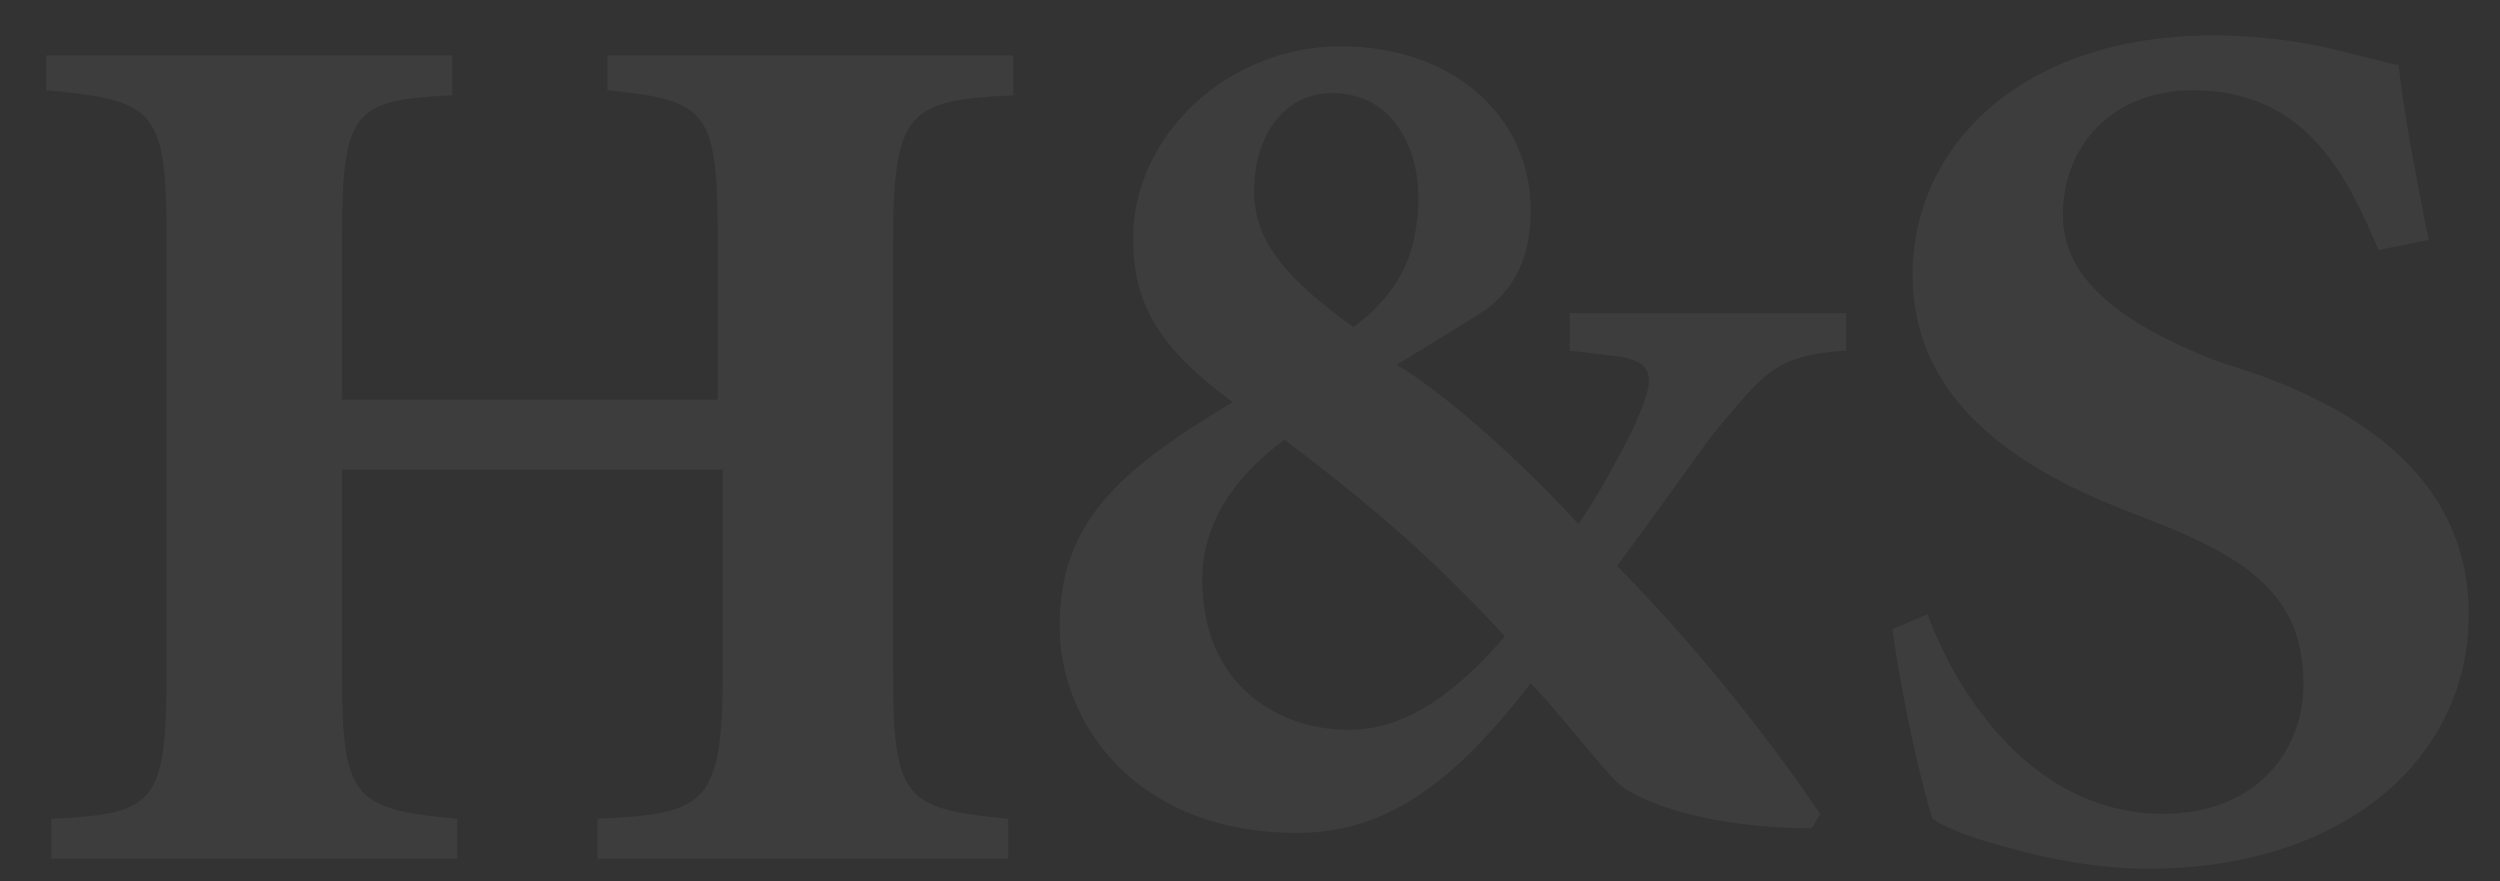 <svg width="1047" height="369" viewBox="0 0 1047 369" fill="none" xmlns="http://www.w3.org/2000/svg">
<rect x="0" y="0" width="1047" height="369" fill="#333333" stroke="none"/>
<g opacity="0.05">
<path fill-rule="evenodd" clip-rule="evenodd" d="M300.584 165.281V100.496C300.584 46.161 296.387 41.981 254.416 37.801V23.172H424.398V39.891C380.329 41.981 374.033 46.161 374.033 102.586V280.221C374.033 334.557 378.23 338.737 422.3 342.916V359.635H250.219V342.916C296.387 340.826 302.683 336.647 302.683 280.221V196.628H143.193V280.221C143.193 334.557 147.39 338.737 191.46 342.916V359.635H21.478V342.916C65.547 340.826 69.744 336.647 69.744 280.221V100.496C69.744 46.161 65.547 41.981 19.379 37.801V23.172H189.361V39.891C147.39 41.981 143.193 46.161 143.193 102.586V167.371H300.584V165.281Z" fill="white"/>
<path fill-rule="evenodd" clip-rule="evenodd" d="M565.05 305.672C534.279 305.672 503.508 286.062 503.508 242.922C503.508 221.352 514.368 201.743 537.899 184.095C574.101 211.548 599.442 233.118 630.213 266.453C610.302 289.984 588.581 305.672 565.05 305.672ZM657.364 131.15V146.838L673.655 148.799C695.375 150.76 693.565 158.603 682.705 182.134C675.465 195.861 668.224 209.587 660.984 219.391C630.213 186.056 601.252 162.525 584.961 152.72C601.252 142.916 613.922 135.072 622.973 129.19C635.643 119.385 641.074 105.659 641.074 88.01C641.074 48.792 608.492 19.379 561.43 19.379C514.368 19.379 474.547 56.636 474.547 99.776C474.547 129.19 487.217 146.838 516.178 168.408C467.306 197.821 443.776 219.391 443.776 262.531C443.776 301.75 474.547 348.812 543.329 348.812C577.721 348.812 606.682 331.163 641.074 286.062C659.174 305.672 671.845 323.32 679.085 329.202C686.325 335.085 713.476 346.851 758.728 346.851L762.348 340.968C737.007 303.711 708.046 268.414 677.275 237.04C691.756 217.431 704.426 199.782 717.096 182.134C738.817 156.642 742.437 148.799 773.209 146.838V131.15H657.364ZM566.86 137.033C539.709 117.424 525.229 101.737 525.229 80.167C525.229 56.636 537.899 38.988 557.81 38.988C584.961 38.988 594.012 64.48 594.012 82.128C594.012 107.62 584.961 123.307 566.86 137.033Z" fill="white"/>
<path fill-rule="evenodd" clip-rule="evenodd" d="M807.277 257.237C817.77 286.495 849.248 340.831 905.909 340.831C943.683 340.831 964.668 315.753 964.668 286.495C964.668 250.968 943.683 234.249 899.613 217.531L889.121 213.351C840.854 194.543 800.982 165.285 800.982 115.129C800.982 60.794 847.15 14.817 926.894 14.817C943.683 14.817 962.57 16.907 979.358 21.087C987.752 23.177 996.147 25.267 1004.54 27.356C1006.64 46.165 1010.84 69.153 1017.13 100.5L996.146 104.68C983.555 75.422 966.767 37.806 918.5 37.806C884.923 37.806 863.938 60.794 863.938 90.051C863.938 115.129 884.923 133.938 926.894 150.656L945.781 156.926C991.949 173.644 1033.92 202.902 1033.92 257.237C1033.92 317.842 981.457 363.819 899.613 363.819C878.628 363.819 857.642 359.639 842.952 355.459C826.164 351.28 815.672 347.1 809.376 342.92C805.179 330.381 796.785 294.854 792.587 263.507L807.277 257.237Z" fill="white"/>
</g>
</svg>
